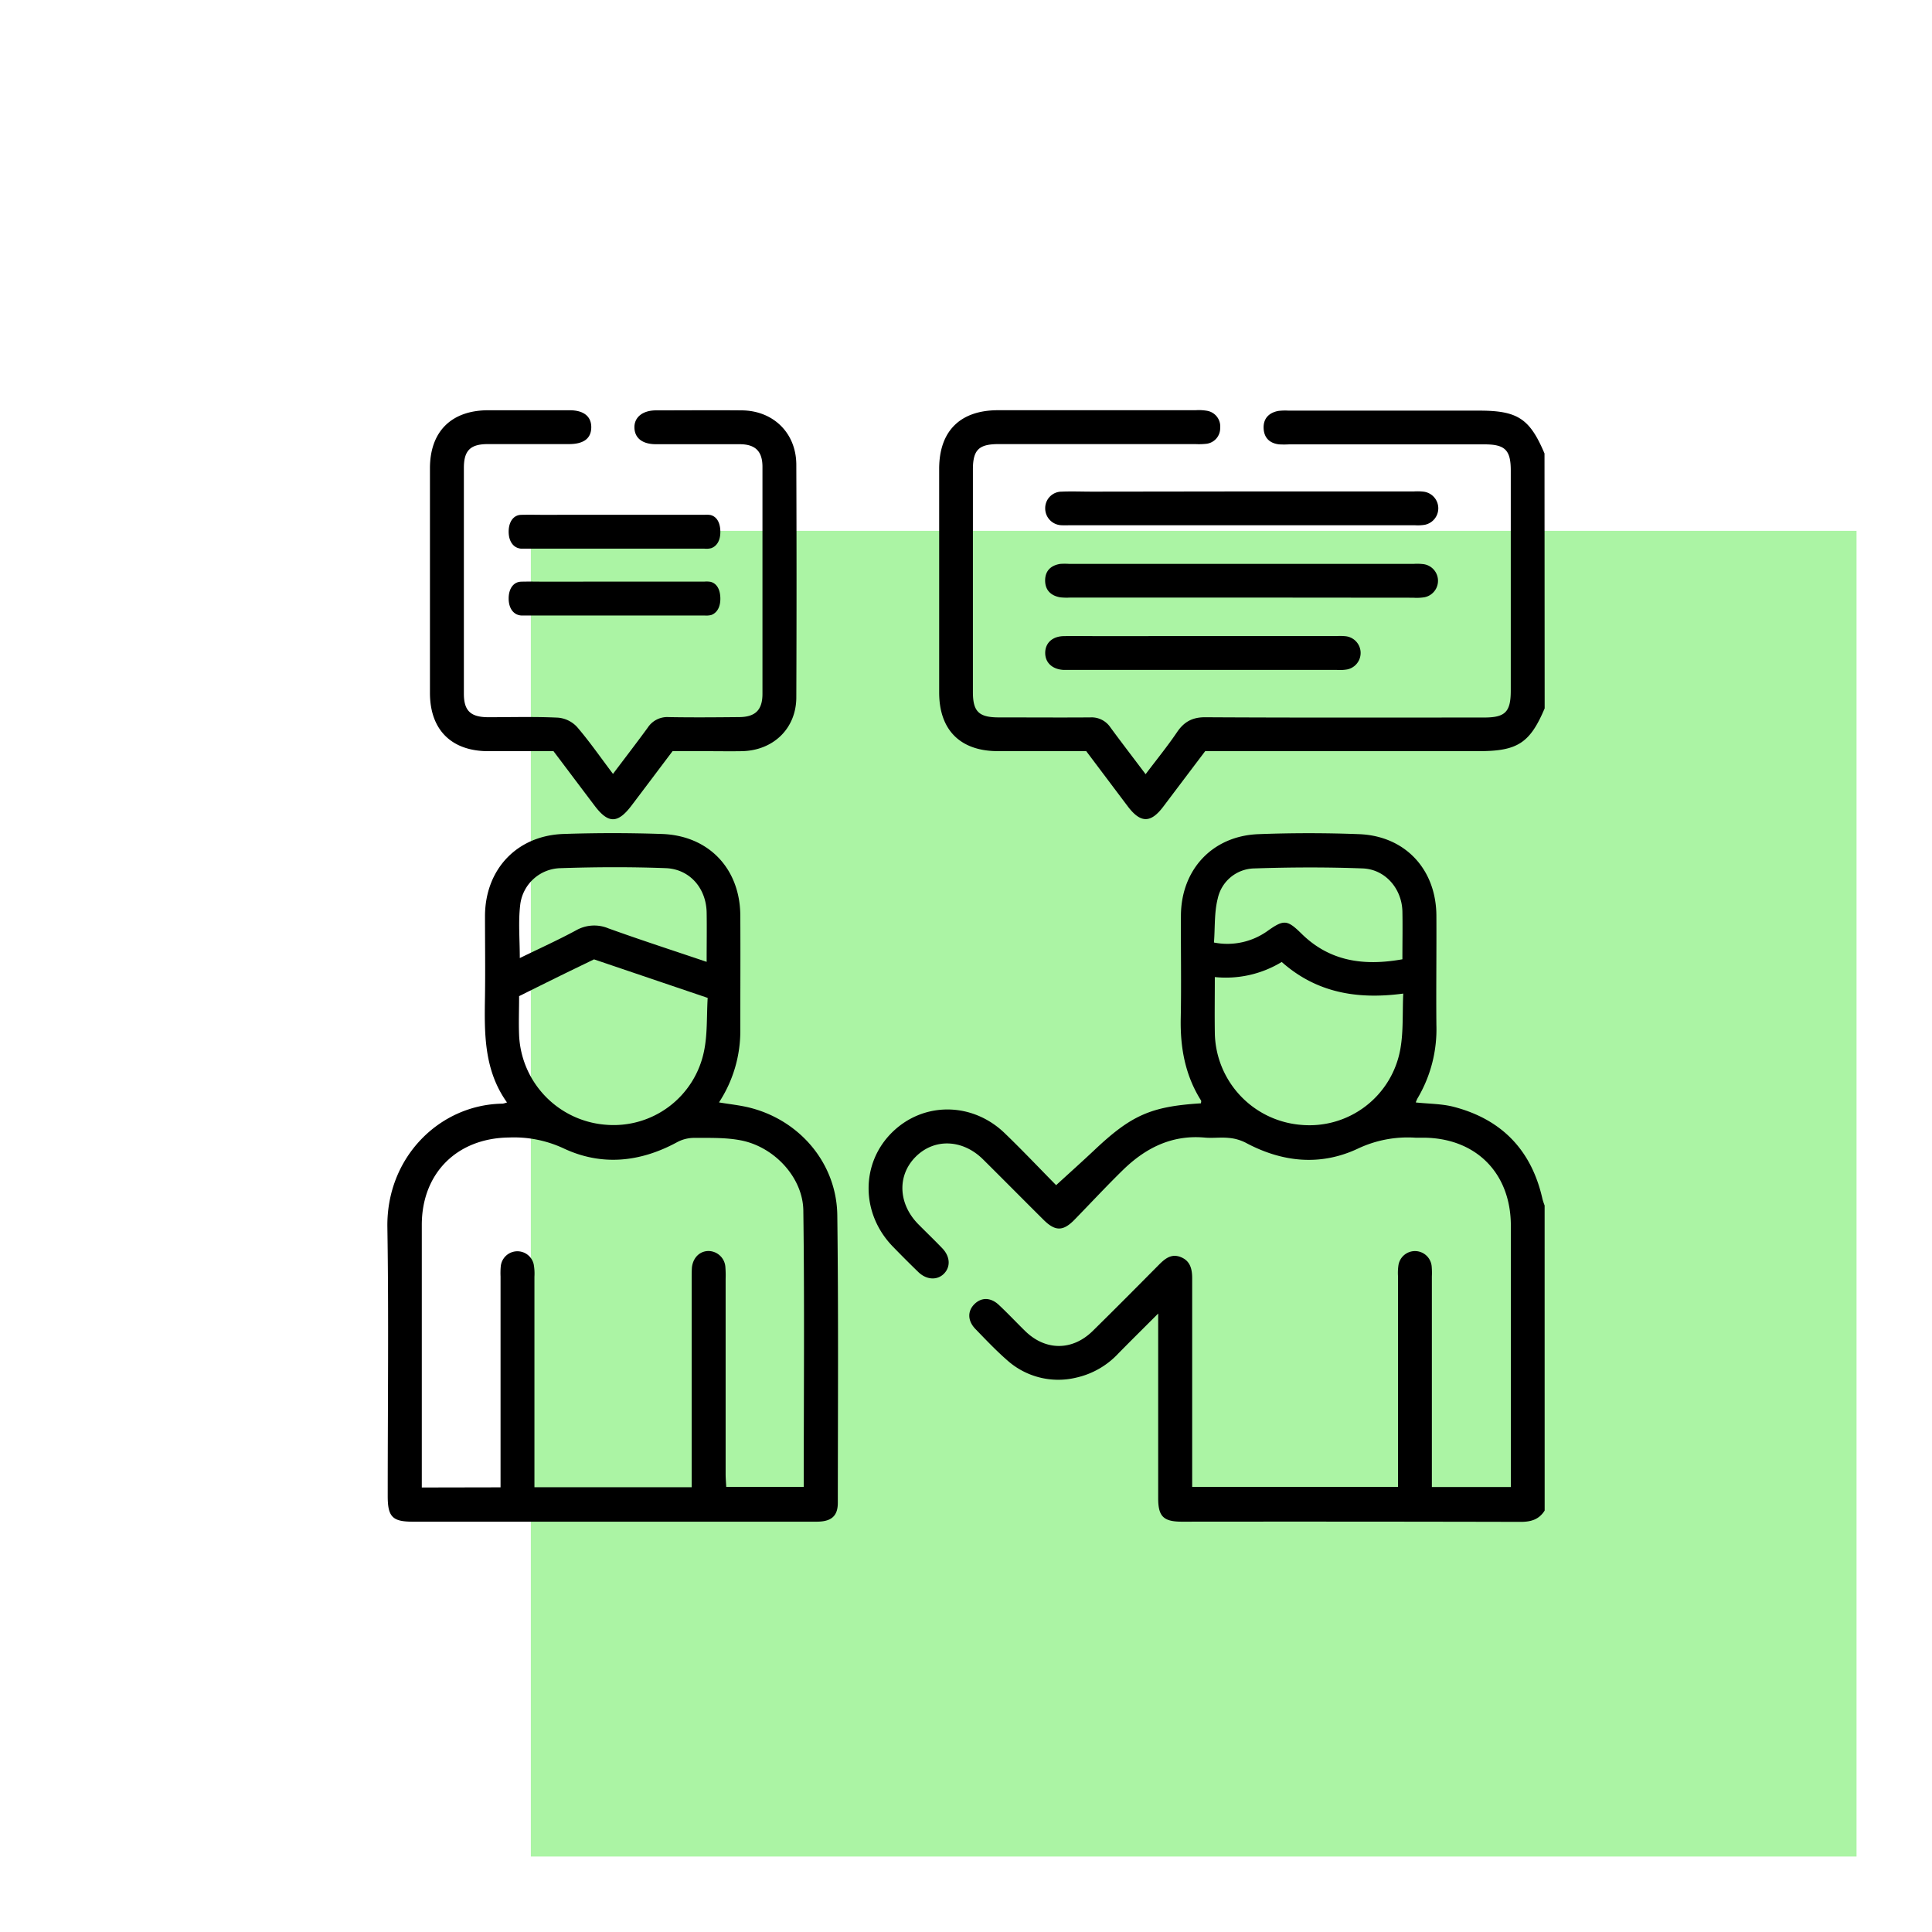 <svg xmlns="http://www.w3.org/2000/svg" id="Layer_1" data-name="Layer 1" viewBox="0 0 512 512"><defs><style>.cls-1{fill:#abf4a4;}</style></defs><rect class="cls-1" x="140.68" y="140.68" width="351.32" height="351.32"></rect><path d="M409.35,400.31c-1.47,2.36-3.6,3-6.33,3q-44.91-.1-89.81-.05c-4.87,0-6.28-1.39-6.28-6.17q0-22.46,0-44.9v-4.09c-3.84,3.85-7.2,7.16-10.51,10.53a21.73,21.73,0,0,1-11.23,6.46,20.3,20.3,0,0,1-18.39-4.71c-2.92-2.56-5.61-5.4-8.31-8.19-2.12-2.2-2.12-4.79-.2-6.64s4.36-1.68,6.43.28c2.4,2.25,4.66,4.66,7,6.95,5.39,5.23,12.48,5.23,17.86-.06,5.91-5.81,11.74-11.69,17.57-17.57,1.63-1.63,3.3-3,5.79-2s3,3.16,3,5.62q0,25.89,0,51.79v3.49h54.55v-3.13q0-26.34,0-52.68a14,14,0,0,1,.12-3,4.44,4.44,0,0,1,8.8.37,20.07,20.07,0,0,1,.05,2.69v55.78h20.93V391q0-33.08,0-66.16c0-14-9.28-23.28-23.21-23.34-.7,0-1.4,0-2.1,0a30.87,30.87,0,0,0-15.19,2.88c-10,4.71-20.16,3.64-29.89-1.61a12.18,12.18,0,0,0-4.46-1.22c-2.07-.2-4.2.11-6.28-.08-8.74-.78-15.75,2.78-21.76,8.68-4.35,4.26-8.49,8.72-12.74,13.08-3,3.08-5.08,3.12-8.15.09-5.38-5.34-10.71-10.74-16.1-16.08s-12.9-5.65-17.86-.67-4.6,12.49.73,17.88c2.11,2.13,4.27,4.2,6.34,6.36s2.24,4.84.5,6.67-4.61,1.8-6.87-.39-4.55-4.48-6.77-6.77c-8.42-8.69-8.53-21.87-.27-30.12s21.24-8.24,29.89.05c4.8,4.62,9.38,9.47,13.69,13.83,3.58-3.28,6.91-6.26,10.16-9.32,9.8-9.25,15-11.54,28.22-12.37,0-.26.14-.6,0-.78-4.19-6.65-5.52-14-5.36-21.73.18-9.07,0-18.16.05-27.24.06-12.2,8.36-21.12,20.55-21.58,8.87-.34,17.77-.34,26.64,0,12.23.46,20.45,9.32,20.51,21.59.05,9.68-.09,19.36,0,29a35.82,35.82,0,0,1-5,19.42,8.88,8.88,0,0,0-.47,1.09c3.51.38,6.94.34,10.13,1.18,12.73,3.34,20.59,11.55,23.46,24.45a17.23,17.23,0,0,0,.56,1.67Zm-37.48-137c-12.33,1.65-23.09-.29-32.2-8.38a28.45,28.45,0,0,1-17.73,4c0,5.13-.07,9.89,0,14.65A24.85,24.85,0,0,0,344.8,298.1a24.46,24.46,0,0,0,26.32-20.17C371.94,273.29,371.64,268.45,371.87,263.33Zm-.22-9.11c0-4.52.08-8.6,0-12.68-.15-6-4.52-11.15-10.53-11.38-9.55-.36-19.14-.32-28.69,0a10.11,10.11,0,0,0-9.72,8c-.95,3.73-.69,7.78-1,11.64A18.3,18.3,0,0,0,336,246.65c4.24-3,5.14-2.92,8.89.76C352.39,254.82,361.49,256.05,371.65,254.22Z"></path><path d="M409.35,187.72c-3.88,9.17-7.19,11.34-17.35,11.34H319.39q-5.56,7.35-11.14,14.75c-3.33,4.39-6,4.35-9.39-.13l-11-14.62c-7.84,0-15.62,0-23.39,0-10,0-15.58-5.61-15.58-15.55q0-29.64,0-59.27c0-10,5.56-15.52,15.59-15.53q26.19,0,52.38,0a12.74,12.74,0,0,1,3,.15,4.21,4.21,0,0,1,3.5,4.56,4.15,4.15,0,0,1-3.88,4.21,17.19,17.19,0,0,1-2.69.06H264.64c-5.26,0-6.81,1.54-6.81,6.73q0,29.47,0,59c0,5.16,1.58,6.7,6.86,6.7,8.08,0,16.16.06,24.24,0a6,6,0,0,1,5.34,2.65c3,4.08,6.1,8.11,9.33,12.4,2.9-3.85,5.79-7.39,8.34-11.16,1.93-2.85,4.23-4,7.73-3.93,24.55.14,49.09.08,73.64.07,5.59,0,7.05-1.47,7.06-7.1q0-29.19,0-58.37c0-5.41-1.51-6.91-6.93-6.92H341.65a24.29,24.29,0,0,1-2.7,0c-2.54-.3-4-1.79-4.08-4.33s1.43-4.07,3.9-4.53a15,15,0,0,1,2.69-.08H392c10.19,0,13.4,2.11,17.31,11.36Z"></path><path d="M134.36,292.16c-6.17-8.63-6-18.42-5.83-28.23.1-7.09,0-14.17,0-21.25.07-12.33,8.48-21.25,20.81-21.67q13-.44,26,0c12.42.39,20.77,9.15,20.85,21.56.06,10.07,0,20.15,0,30.22a34.54,34.54,0,0,1-5.65,19.36c3,.5,5.72.77,8.35,1.45,13.2,3.41,22.79,14.79,23,28.35.32,25.44.16,50.88.14,76.31,0,3.54-1.75,5-5.6,5q-24.69,0-49.38,0H109.34c-5.34,0-6.59-1.3-6.59-6.77,0-23.74.28-47.49-.09-71.22-.3-18.62,13.91-32.58,30.56-32.79A6.62,6.62,0,0,0,134.36,292.16Zm-1.71,102V338.26a20.25,20.25,0,0,1,.06-2.7,4.43,4.43,0,0,1,8.73-.49,13.64,13.64,0,0,1,.19,3.27q0,26.19,0,52.38v3.41H183.3V338.94c0-1,0-2,.06-3,.27-2.63,2.07-4.4,4.4-4.41a4.55,4.55,0,0,1,4.48,4.35,27.08,27.08,0,0,1,.06,3q0,25.89,0,51.79c0,1.15.11,2.29.16,3.38H213c0-24.58.22-48.93-.11-73.26-.12-8.75-7.71-16.87-16.54-18.58-4.06-.79-8.33-.64-12.5-.66a9.6,9.6,0,0,0-4.46,1.17c-9.84,5.33-20.09,6.34-30.16,1.55a31.13,31.13,0,0,0-14.32-2.82c-13.76.15-23.12,9.42-23.13,23.15q0,33.24,0,66.46v3.14Zm54.89-129.71-30.12-10.21c-3.45,1.68-6.77,3.27-10.07,4.9s-6.55,3.24-9.78,4.85c0,3.63-.14,7,0,10.4a24.9,24.9,0,0,0,23,23.68,24.44,24.44,0,0,0,26-19.49C187.51,274.09,187.25,269.33,187.54,264.49Zm-.27-9.59c0-4.58.07-8.83,0-13.08-.14-6.41-4.49-11.47-10.85-11.71-9.25-.35-18.53-.31-27.79,0a11,11,0,0,0-10.78,9.83c-.52,4.46-.1,9-.1,14,5.2-2.54,10.17-4.78,14.95-7.37a9.72,9.72,0,0,1,8.54-.5C169.73,249.09,178.33,251.88,187.27,254.9Z"></path><path d="M162.45,205.09c3.24-4.3,6.28-8.24,9.21-12.26a6.17,6.17,0,0,1,5.57-2.79c6.18.11,12.37.06,18.55,0,4.37,0,6.28-1.86,6.28-6.16q0-30.09,0-60.16c0-4.16-1.91-6-6.08-6-7.38,0-14.77,0-22.15,0-3.56,0-5.6-1.59-5.7-4.33s2.09-4.63,5.72-4.64c7.59,0,15.17-.07,22.75,0,8.34.08,14.39,6,14.43,14.37q.12,30.82,0,61.65c0,8.31-6.13,14.17-14.51,14.3-3,.05-6,0-9,0h-9.29c-3.57,4.73-7.21,9.58-10.87,14.41s-6.16,4.82-9.76.07-7.2-9.56-10.92-14.48c-5.72,0-11.5,0-17.28,0-9.76,0-15.44-5.65-15.46-15.39q0-29.79,0-59.57c0-9.76,5.67-15.37,15.45-15.39q10.77,0,21.55,0c3.75,0,5.78,1.64,5.75,4.55s-2,4.41-5.86,4.42c-7.18,0-14.36,0-21.55,0-4.62,0-6.35,1.7-6.35,6.29q0,29.94,0,59.86c0,4.53,1.79,6.21,6.44,6.23,6.19,0,12.38-.18,18.56.12a7.76,7.76,0,0,1,5,2.47C156.23,196.5,159.13,200.7,162.45,205.09Z"></path><path d="M329.23,130.24h45.46a14.17,14.17,0,0,1,2.69.07,4.45,4.45,0,0,1,.17,8.77,11.4,11.4,0,0,1-2.68.11H283.34a20.78,20.78,0,0,1-2.09,0,4.46,4.46,0,0,1-4.26-4.53,4.36,4.36,0,0,1,4.38-4.37c2.69-.11,5.39,0,8.08,0Z"></path><path d="M329.12,158.36H283.66a16,16,0,0,1-2.69-.06c-2.47-.43-4-1.9-4-4.47s1.53-4,4-4.39a17.28,17.28,0,0,1,2.39,0h91.23a14.17,14.17,0,0,1,2.69.07,4.45,4.45,0,0,1,.21,8.77,13.41,13.41,0,0,1-3,.12Z"></path><path d="M319,168.56h35.33a14.63,14.63,0,0,1,2.39.06,4.46,4.46,0,0,1,.29,8.79,11.46,11.46,0,0,1-2.69.13H283.11c-.4,0-.8,0-1.2,0-3-.15-4.92-1.89-4.92-4.51s1.9-4.4,4.93-4.45c3.39-.06,6.78,0,10.18,0Z"></path><path d="M163,136.43q11.85,0,23.7,0a6.56,6.56,0,0,1,1.6.06c1.6.4,2.54,1.92,2.6,4.27s-.85,3.94-2.41,4.51a5.11,5.11,0,0,1-1.79.13h-47.8c-.27,0-.53,0-.8,0-2-.15-3.3-1.88-3.3-4.5s1.28-4.41,3.3-4.46c2.28-.06,4.55,0,6.83,0Q154,136.41,163,136.43Z"></path><path d="M163,154.13h23.7a6.56,6.56,0,0,1,1.6.06c1.6.4,2.54,1.92,2.6,4.27s-.85,3.95-2.41,4.52a5.36,5.36,0,0,1-1.79.13h-47.8c-.27,0-.53,0-.8,0-2-.15-3.3-1.88-3.3-4.5s1.28-4.4,3.3-4.46c2.28-.06,4.55,0,6.83,0Z"></path></svg>